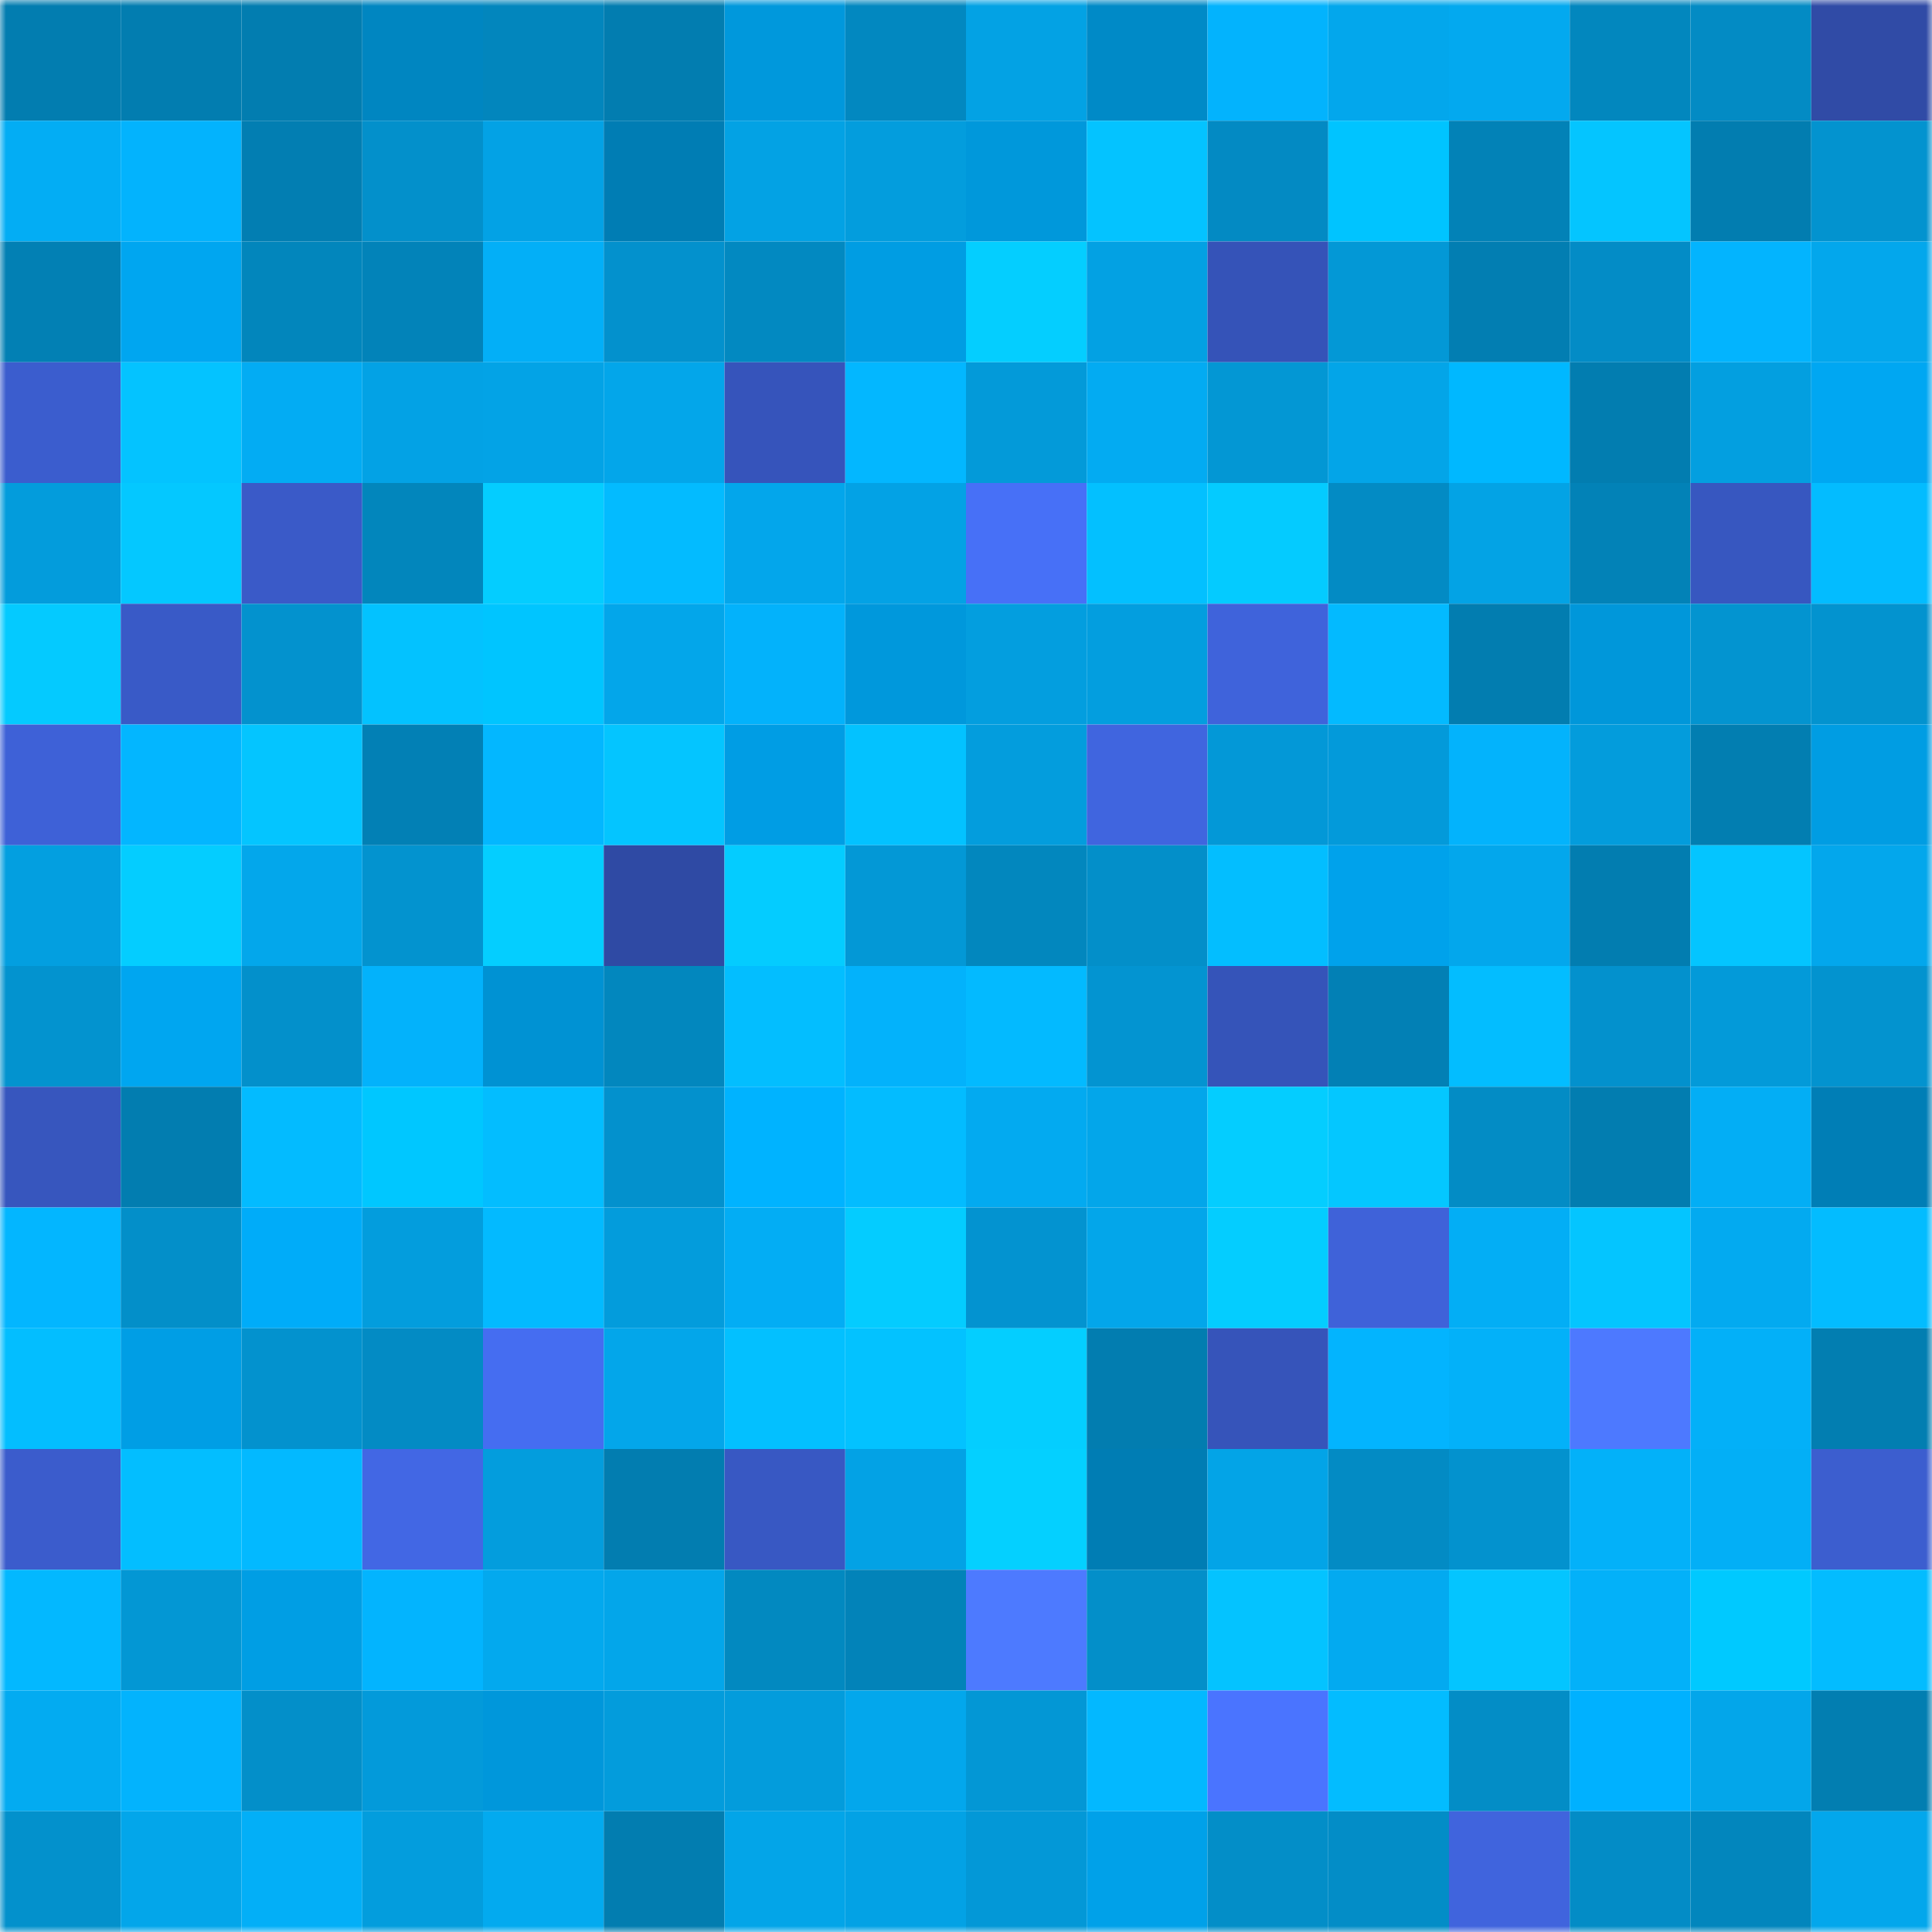 <svg viewBox="0 0 160 160" fill="none" role="img" xmlns="http://www.w3.org/2000/svg" width="240" height="240" name="ens%2Copshijian888.eth"><mask id="796618842" mask-type="alpha" maskUnits="userSpaceOnUse" x="0" y="0" width="160" height="160"><rect width="160" height="160" fill="#FFFFFF"></rect></mask><g mask="url(#796618842)"><rect x="0" y="0" width="10" height="10" fill="#027db0"></rect><rect x="10" y="0" width="10" height="10" fill="#027db0"></rect><rect x="20" y="0" width="10" height="10" fill="#027db0"></rect><rect x="30" y="0" width="10" height="10" fill="#0086c1"></rect><rect x="40" y="0" width="10" height="10" fill="#0286bd"></rect><rect x="50" y="0" width="10" height="10" fill="#027db0"></rect><rect x="60" y="0" width="10" height="10" fill="#0098dc"></rect><rect x="70" y="0" width="10" height="10" fill="#0288c0"></rect><rect x="80" y="0" width="10" height="10" fill="#03a2e4"></rect><rect x="90" y="0" width="10" height="10" fill="#008ac7"></rect><rect x="100" y="0" width="10" height="10" fill="#03b3fd"></rect><rect x="110" y="0" width="10" height="10" fill="#03a7ec"></rect><rect x="120" y="0" width="10" height="10" fill="#03a9ef"></rect><rect x="130" y="0" width="10" height="10" fill="#0287be"></rect><rect x="140" y="0" width="10" height="10" fill="#038bc4"></rect><rect x="150" y="0" width="10" height="10" fill="#304ba6"></rect><rect x="0" y="10" width="10" height="10" fill="#03adf4"></rect><rect x="10" y="10" width="10" height="10" fill="#03b3fd"></rect><rect x="20" y="10" width="10" height="10" fill="#027eb2"></rect><rect x="30" y="10" width="10" height="10" fill="#0390cb"></rect><rect x="40" y="10" width="10" height="10" fill="#03a2e5"></rect><rect x="50" y="10" width="10" height="10" fill="#007db4"></rect><rect x="60" y="10" width="10" height="10" fill="#03a2e4"></rect><rect x="70" y="10" width="10" height="10" fill="#039ddd"></rect><rect x="80" y="10" width="10" height="10" fill="#0098db"></rect><rect x="90" y="10" width="10" height="10" fill="#04c3ff"></rect><rect x="100" y="10" width="10" height="10" fill="#038ac3"></rect><rect x="110" y="10" width="10" height="10" fill="#00c4ff"></rect><rect x="120" y="10" width="10" height="10" fill="#0282b7"></rect><rect x="130" y="10" width="10" height="10" fill="#04c5ff"></rect><rect x="140" y="10" width="10" height="10" fill="#027db0"></rect><rect x="150" y="10" width="10" height="10" fill="#0393cf"></rect><rect x="0" y="20" width="10" height="10" fill="#0280b4"></rect><rect x="10" y="20" width="10" height="10" fill="#00a6f0"></rect><rect x="20" y="20" width="10" height="10" fill="#0286bc"></rect><rect x="30" y="20" width="10" height="10" fill="#0283b9"></rect><rect x="40" y="20" width="10" height="10" fill="#03aff7"></rect><rect x="50" y="20" width="10" height="10" fill="#0391cd"></rect><rect x="60" y="20" width="10" height="10" fill="#0289c1"></rect><rect x="70" y="20" width="10" height="10" fill="#009de3"></rect><rect x="80" y="20" width="10" height="10" fill="#04ceff"></rect><rect x="90" y="20" width="10" height="10" fill="#03a1e3"></rect><rect x="100" y="20" width="10" height="10" fill="#3553b8"></rect><rect x="110" y="20" width="10" height="10" fill="#0398d6"></rect><rect x="120" y="20" width="10" height="10" fill="#027eb2"></rect><rect x="130" y="20" width="10" height="10" fill="#038cc6"></rect><rect x="140" y="20" width="10" height="10" fill="#03b4fe"></rect><rect x="150" y="20" width="10" height="10" fill="#03a7ec"></rect><rect x="0" y="30" width="10" height="10" fill="#3b5dce"></rect><rect x="10" y="30" width="10" height="10" fill="#04c3ff"></rect><rect x="20" y="30" width="10" height="10" fill="#03acf3"></rect><rect x="30" y="30" width="10" height="10" fill="#03a2e5"></rect><rect x="40" y="30" width="10" height="10" fill="#03a3e6"></rect><rect x="50" y="30" width="10" height="10" fill="#03a6ea"></rect><rect x="60" y="30" width="10" height="10" fill="#3654bb"></rect><rect x="70" y="30" width="10" height="10" fill="#03b7ff"></rect><rect x="80" y="30" width="10" height="10" fill="#039ad9"></rect><rect x="90" y="30" width="10" height="10" fill="#03abf2"></rect><rect x="100" y="30" width="10" height="10" fill="#0397d4"></rect><rect x="110" y="30" width="10" height="10" fill="#03a5e8"></rect><rect x="120" y="30" width="10" height="10" fill="#00b8ff"></rect><rect x="130" y="30" width="10" height="10" fill="#027db0"></rect><rect x="140" y="30" width="10" height="10" fill="#039fe0"></rect><rect x="150" y="30" width="10" height="10" fill="#00a7f2"></rect><rect x="0" y="40" width="10" height="10" fill="#039cdc"></rect><rect x="10" y="40" width="10" height="10" fill="#04c8ff"></rect><rect x="20" y="40" width="10" height="10" fill="#3a5ac8"></rect><rect x="30" y="40" width="10" height="10" fill="#0286bc"></rect><rect x="40" y="40" width="10" height="10" fill="#04cdff"></rect><rect x="50" y="40" width="10" height="10" fill="#03bbff"></rect><rect x="60" y="40" width="10" height="10" fill="#03a6eb"></rect><rect x="70" y="40" width="10" height="10" fill="#03a2e5"></rect><rect x="80" y="40" width="10" height="10" fill="#4770f7"></rect><rect x="90" y="40" width="10" height="10" fill="#03c0ff"></rect><rect x="100" y="40" width="10" height="10" fill="#04cbff"></rect><rect x="110" y="40" width="10" height="10" fill="#038bc4"></rect><rect x="120" y="40" width="10" height="10" fill="#03a3e5"></rect><rect x="130" y="40" width="10" height="10" fill="#0282b7"></rect><rect x="140" y="40" width="10" height="10" fill="#3757c0"></rect><rect x="150" y="40" width="10" height="10" fill="#03bcff"></rect><rect x="0" y="50" width="10" height="10" fill="#04caff"></rect><rect x="10" y="50" width="10" height="10" fill="#395ac7"></rect><rect x="20" y="50" width="10" height="10" fill="#0392ce"></rect><rect x="30" y="50" width="10" height="10" fill="#03c2ff"></rect><rect x="40" y="50" width="10" height="10" fill="#00c5ff"></rect><rect x="50" y="50" width="10" height="10" fill="#03a6ea"></rect><rect x="60" y="50" width="10" height="10" fill="#03b2fb"></rect><rect x="70" y="50" width="10" height="10" fill="#0098dc"></rect><rect x="80" y="50" width="10" height="10" fill="#039edf"></rect><rect x="90" y="50" width="10" height="10" fill="#039edf"></rect><rect x="100" y="50" width="10" height="10" fill="#3f63db"></rect><rect x="110" y="50" width="10" height="10" fill="#03baff"></rect><rect x="120" y="50" width="10" height="10" fill="#027db0"></rect><rect x="130" y="50" width="10" height="10" fill="#0097da"></rect><rect x="140" y="50" width="10" height="10" fill="#0394d0"></rect><rect x="150" y="50" width="10" height="10" fill="#0393cf"></rect><rect x="0" y="60" width="10" height="10" fill="#3e61d7"></rect><rect x="10" y="60" width="10" height="10" fill="#03b6ff"></rect><rect x="20" y="60" width="10" height="10" fill="#04c5ff"></rect><rect x="30" y="60" width="10" height="10" fill="#0280b5"></rect><rect x="40" y="60" width="10" height="10" fill="#03b7ff"></rect><rect x="50" y="60" width="10" height="10" fill="#04c5ff"></rect><rect x="60" y="60" width="10" height="10" fill="#009de4"></rect><rect x="70" y="60" width="10" height="10" fill="#03c2ff"></rect><rect x="80" y="60" width="10" height="10" fill="#039ddd"></rect><rect x="90" y="60" width="10" height="10" fill="#4065df"></rect><rect x="100" y="60" width="10" height="10" fill="#0398d7"></rect><rect x="110" y="60" width="10" height="10" fill="#039ada"></rect><rect x="120" y="60" width="10" height="10" fill="#03b3fc"></rect><rect x="130" y="60" width="10" height="10" fill="#039cdc"></rect><rect x="140" y="60" width="10" height="10" fill="#027eb1"></rect><rect x="150" y="60" width="10" height="10" fill="#009de3"></rect><rect x="0" y="70" width="10" height="10" fill="#039fe0"></rect><rect x="10" y="70" width="10" height="10" fill="#04cdff"></rect><rect x="20" y="70" width="10" height="10" fill="#03a7eb"></rect><rect x="30" y="70" width="10" height="10" fill="#0393cf"></rect><rect x="40" y="70" width="10" height="10" fill="#04ceff"></rect><rect x="50" y="70" width="10" height="10" fill="#2f4aa4"></rect><rect x="60" y="70" width="10" height="10" fill="#04ccff"></rect><rect x="70" y="70" width="10" height="10" fill="#0398d6"></rect><rect x="80" y="70" width="10" height="10" fill="#0287be"></rect><rect x="90" y="70" width="10" height="10" fill="#038fc9"></rect><rect x="100" y="70" width="10" height="10" fill="#03beff"></rect><rect x="110" y="70" width="10" height="10" fill="#00a2eb"></rect><rect x="120" y="70" width="10" height="10" fill="#03a7ec"></rect><rect x="130" y="70" width="10" height="10" fill="#027db0"></rect><rect x="140" y="70" width="10" height="10" fill="#04c5ff"></rect><rect x="150" y="70" width="10" height="10" fill="#03a7ec"></rect><rect x="0" y="80" width="10" height="10" fill="#0393cf"></rect><rect x="10" y="80" width="10" height="10" fill="#00a6f0"></rect><rect x="20" y="80" width="10" height="10" fill="#0390cb"></rect><rect x="30" y="80" width="10" height="10" fill="#03b2fb"></rect><rect x="40" y="80" width="10" height="10" fill="#0092d3"></rect><rect x="50" y="80" width="10" height="10" fill="#0287be"></rect><rect x="60" y="80" width="10" height="10" fill="#03beff"></rect><rect x="70" y="80" width="10" height="10" fill="#03b2fb"></rect><rect x="80" y="80" width="10" height="10" fill="#03baff"></rect><rect x="90" y="80" width="10" height="10" fill="#0394d1"></rect><rect x="100" y="80" width="10" height="10" fill="#3554b9"></rect><rect x="110" y="80" width="10" height="10" fill="#0280b5"></rect><rect x="120" y="80" width="10" height="10" fill="#03bdff"></rect><rect x="130" y="80" width="10" height="10" fill="#0391cd"></rect><rect x="140" y="80" width="10" height="10" fill="#039ad9"></rect><rect x="150" y="80" width="10" height="10" fill="#0393cf"></rect><rect x="0" y="90" width="10" height="10" fill="#3756be"></rect><rect x="10" y="90" width="10" height="10" fill="#027db0"></rect><rect x="20" y="90" width="10" height="10" fill="#03bbff"></rect><rect x="30" y="90" width="10" height="10" fill="#00c7ff"></rect><rect x="40" y="90" width="10" height="10" fill="#03bdff"></rect><rect x="50" y="90" width="10" height="10" fill="#0391cd"></rect><rect x="60" y="90" width="10" height="10" fill="#00b3ff"></rect><rect x="70" y="90" width="10" height="10" fill="#03bcff"></rect><rect x="80" y="90" width="10" height="10" fill="#03aaf0"></rect><rect x="90" y="90" width="10" height="10" fill="#03a6ea"></rect><rect x="100" y="90" width="10" height="10" fill="#04cdff"></rect><rect x="110" y="90" width="10" height="10" fill="#04c7ff"></rect><rect x="120" y="90" width="10" height="10" fill="#038cc5"></rect><rect x="130" y="90" width="10" height="10" fill="#027db0"></rect><rect x="140" y="90" width="10" height="10" fill="#03aef5"></rect><rect x="150" y="90" width="10" height="10" fill="#007eb6"></rect><rect x="0" y="100" width="10" height="10" fill="#03b6ff"></rect><rect x="10" y="100" width="10" height="10" fill="#038fc9"></rect><rect x="20" y="100" width="10" height="10" fill="#00acf9"></rect><rect x="30" y="100" width="10" height="10" fill="#039ddd"></rect><rect x="40" y="100" width="10" height="10" fill="#03baff"></rect><rect x="50" y="100" width="10" height="10" fill="#039cdc"></rect><rect x="60" y="100" width="10" height="10" fill="#03adf4"></rect><rect x="70" y="100" width="10" height="10" fill="#04ccff"></rect><rect x="80" y="100" width="10" height="10" fill="#0393d0"></rect><rect x="90" y="100" width="10" height="10" fill="#03a6ea"></rect><rect x="100" y="100" width="10" height="10" fill="#04cdff"></rect><rect x="110" y="100" width="10" height="10" fill="#3f62d9"></rect><rect x="120" y="100" width="10" height="10" fill="#03aef5"></rect><rect x="130" y="100" width="10" height="10" fill="#04c5ff"></rect><rect x="140" y="100" width="10" height="10" fill="#03aaf0"></rect><rect x="150" y="100" width="10" height="10" fill="#03bcff"></rect><rect x="0" y="110" width="10" height="10" fill="#03beff"></rect><rect x="10" y="110" width="10" height="10" fill="#009ee5"></rect><rect x="20" y="110" width="10" height="10" fill="#0392ce"></rect><rect x="30" y="110" width="10" height="10" fill="#038bc4"></rect><rect x="40" y="110" width="10" height="10" fill="#456df1"></rect><rect x="50" y="110" width="10" height="10" fill="#03a6ea"></rect><rect x="60" y="110" width="10" height="10" fill="#03c0ff"></rect><rect x="70" y="110" width="10" height="10" fill="#03c2ff"></rect><rect x="80" y="110" width="10" height="10" fill="#04ceff"></rect><rect x="90" y="110" width="10" height="10" fill="#027db0"></rect><rect x="100" y="110" width="10" height="10" fill="#3654ba"></rect><rect x="110" y="110" width="10" height="10" fill="#03b4fe"></rect><rect x="120" y="110" width="10" height="10" fill="#03b1f9"></rect><rect x="130" y="110" width="10" height="10" fill="#4d79ff"></rect><rect x="140" y="110" width="10" height="10" fill="#03b0f8"></rect><rect x="150" y="110" width="10" height="10" fill="#027eb1"></rect><rect x="0" y="120" width="10" height="10" fill="#3b5ccc"></rect><rect x="10" y="120" width="10" height="10" fill="#03beff"></rect><rect x="20" y="120" width="10" height="10" fill="#03b9ff"></rect><rect x="30" y="120" width="10" height="10" fill="#4267e4"></rect><rect x="40" y="120" width="10" height="10" fill="#039ddd"></rect><rect x="50" y="120" width="10" height="10" fill="#027db0"></rect><rect x="60" y="120" width="10" height="10" fill="#3858c3"></rect><rect x="70" y="120" width="10" height="10" fill="#03a2e5"></rect><rect x="80" y="120" width="10" height="10" fill="#04d0ff"></rect><rect x="90" y="120" width="10" height="10" fill="#007db4"></rect><rect x="100" y="120" width="10" height="10" fill="#03a4e7"></rect><rect x="110" y="120" width="10" height="10" fill="#038bc4"></rect><rect x="120" y="120" width="10" height="10" fill="#0392ce"></rect><rect x="130" y="120" width="10" height="10" fill="#03b1f9"></rect><rect x="140" y="120" width="10" height="10" fill="#03aff6"></rect><rect x="150" y="120" width="10" height="10" fill="#3c5ecf"></rect><rect x="0" y="130" width="10" height="10" fill="#03b8ff"></rect><rect x="10" y="130" width="10" height="10" fill="#0397d4"></rect><rect x="20" y="130" width="10" height="10" fill="#009ee4"></rect><rect x="30" y="130" width="10" height="10" fill="#03b4fe"></rect><rect x="40" y="130" width="10" height="10" fill="#03a9ee"></rect><rect x="50" y="130" width="10" height="10" fill="#03a6ea"></rect><rect x="60" y="130" width="10" height="10" fill="#0289c0"></rect><rect x="70" y="130" width="10" height="10" fill="#0283b9"></rect><rect x="80" y="130" width="10" height="10" fill="#4d7aff"></rect><rect x="90" y="130" width="10" height="10" fill="#038fc9"></rect><rect x="100" y="130" width="10" height="10" fill="#04c3ff"></rect><rect x="110" y="130" width="10" height="10" fill="#03aaf0"></rect><rect x="120" y="130" width="10" height="10" fill="#04c5ff"></rect><rect x="130" y="130" width="10" height="10" fill="#03b1f9"></rect><rect x="140" y="130" width="10" height="10" fill="#00c9ff"></rect><rect x="150" y="130" width="10" height="10" fill="#03bcff"></rect><rect x="0" y="140" width="10" height="10" fill="#03abf1"></rect><rect x="10" y="140" width="10" height="10" fill="#03b3fd"></rect><rect x="20" y="140" width="10" height="10" fill="#038fc9"></rect><rect x="30" y="140" width="10" height="10" fill="#039ada"></rect><rect x="40" y="140" width="10" height="10" fill="#0097db"></rect><rect x="50" y="140" width="10" height="10" fill="#039cdc"></rect><rect x="60" y="140" width="10" height="10" fill="#039cdc"></rect><rect x="70" y="140" width="10" height="10" fill="#03a7ec"></rect><rect x="80" y="140" width="10" height="10" fill="#0397d5"></rect><rect x="90" y="140" width="10" height="10" fill="#03b8ff"></rect><rect x="100" y="140" width="10" height="10" fill="#4a74ff"></rect><rect x="110" y="140" width="10" height="10" fill="#03bcff"></rect><rect x="120" y="140" width="10" height="10" fill="#038dc6"></rect><rect x="130" y="140" width="10" height="10" fill="#00b1ff"></rect><rect x="140" y="140" width="10" height="10" fill="#03a6ea"></rect><rect x="150" y="140" width="10" height="10" fill="#027eb1"></rect><rect x="0" y="150" width="10" height="10" fill="#0391cc"></rect><rect x="10" y="150" width="10" height="10" fill="#03a6ea"></rect><rect x="20" y="150" width="10" height="10" fill="#03aff7"></rect><rect x="30" y="150" width="10" height="10" fill="#039ddd"></rect><rect x="40" y="150" width="10" height="10" fill="#03aaef"></rect><rect x="50" y="150" width="10" height="10" fill="#027db0"></rect><rect x="60" y="150" width="10" height="10" fill="#03a5e8"></rect><rect x="70" y="150" width="10" height="10" fill="#03a2e5"></rect><rect x="80" y="150" width="10" height="10" fill="#0398d7"></rect><rect x="90" y="150" width="10" height="10" fill="#00a1e9"></rect><rect x="100" y="150" width="10" height="10" fill="#038ec8"></rect><rect x="110" y="150" width="10" height="10" fill="#038dc7"></rect><rect x="120" y="150" width="10" height="10" fill="#4064dd"></rect><rect x="130" y="150" width="10" height="10" fill="#038cc6"></rect><rect x="140" y="150" width="10" height="10" fill="#0286bd"></rect><rect x="150" y="150" width="10" height="10" fill="#03a7ec"></rect></g></svg>